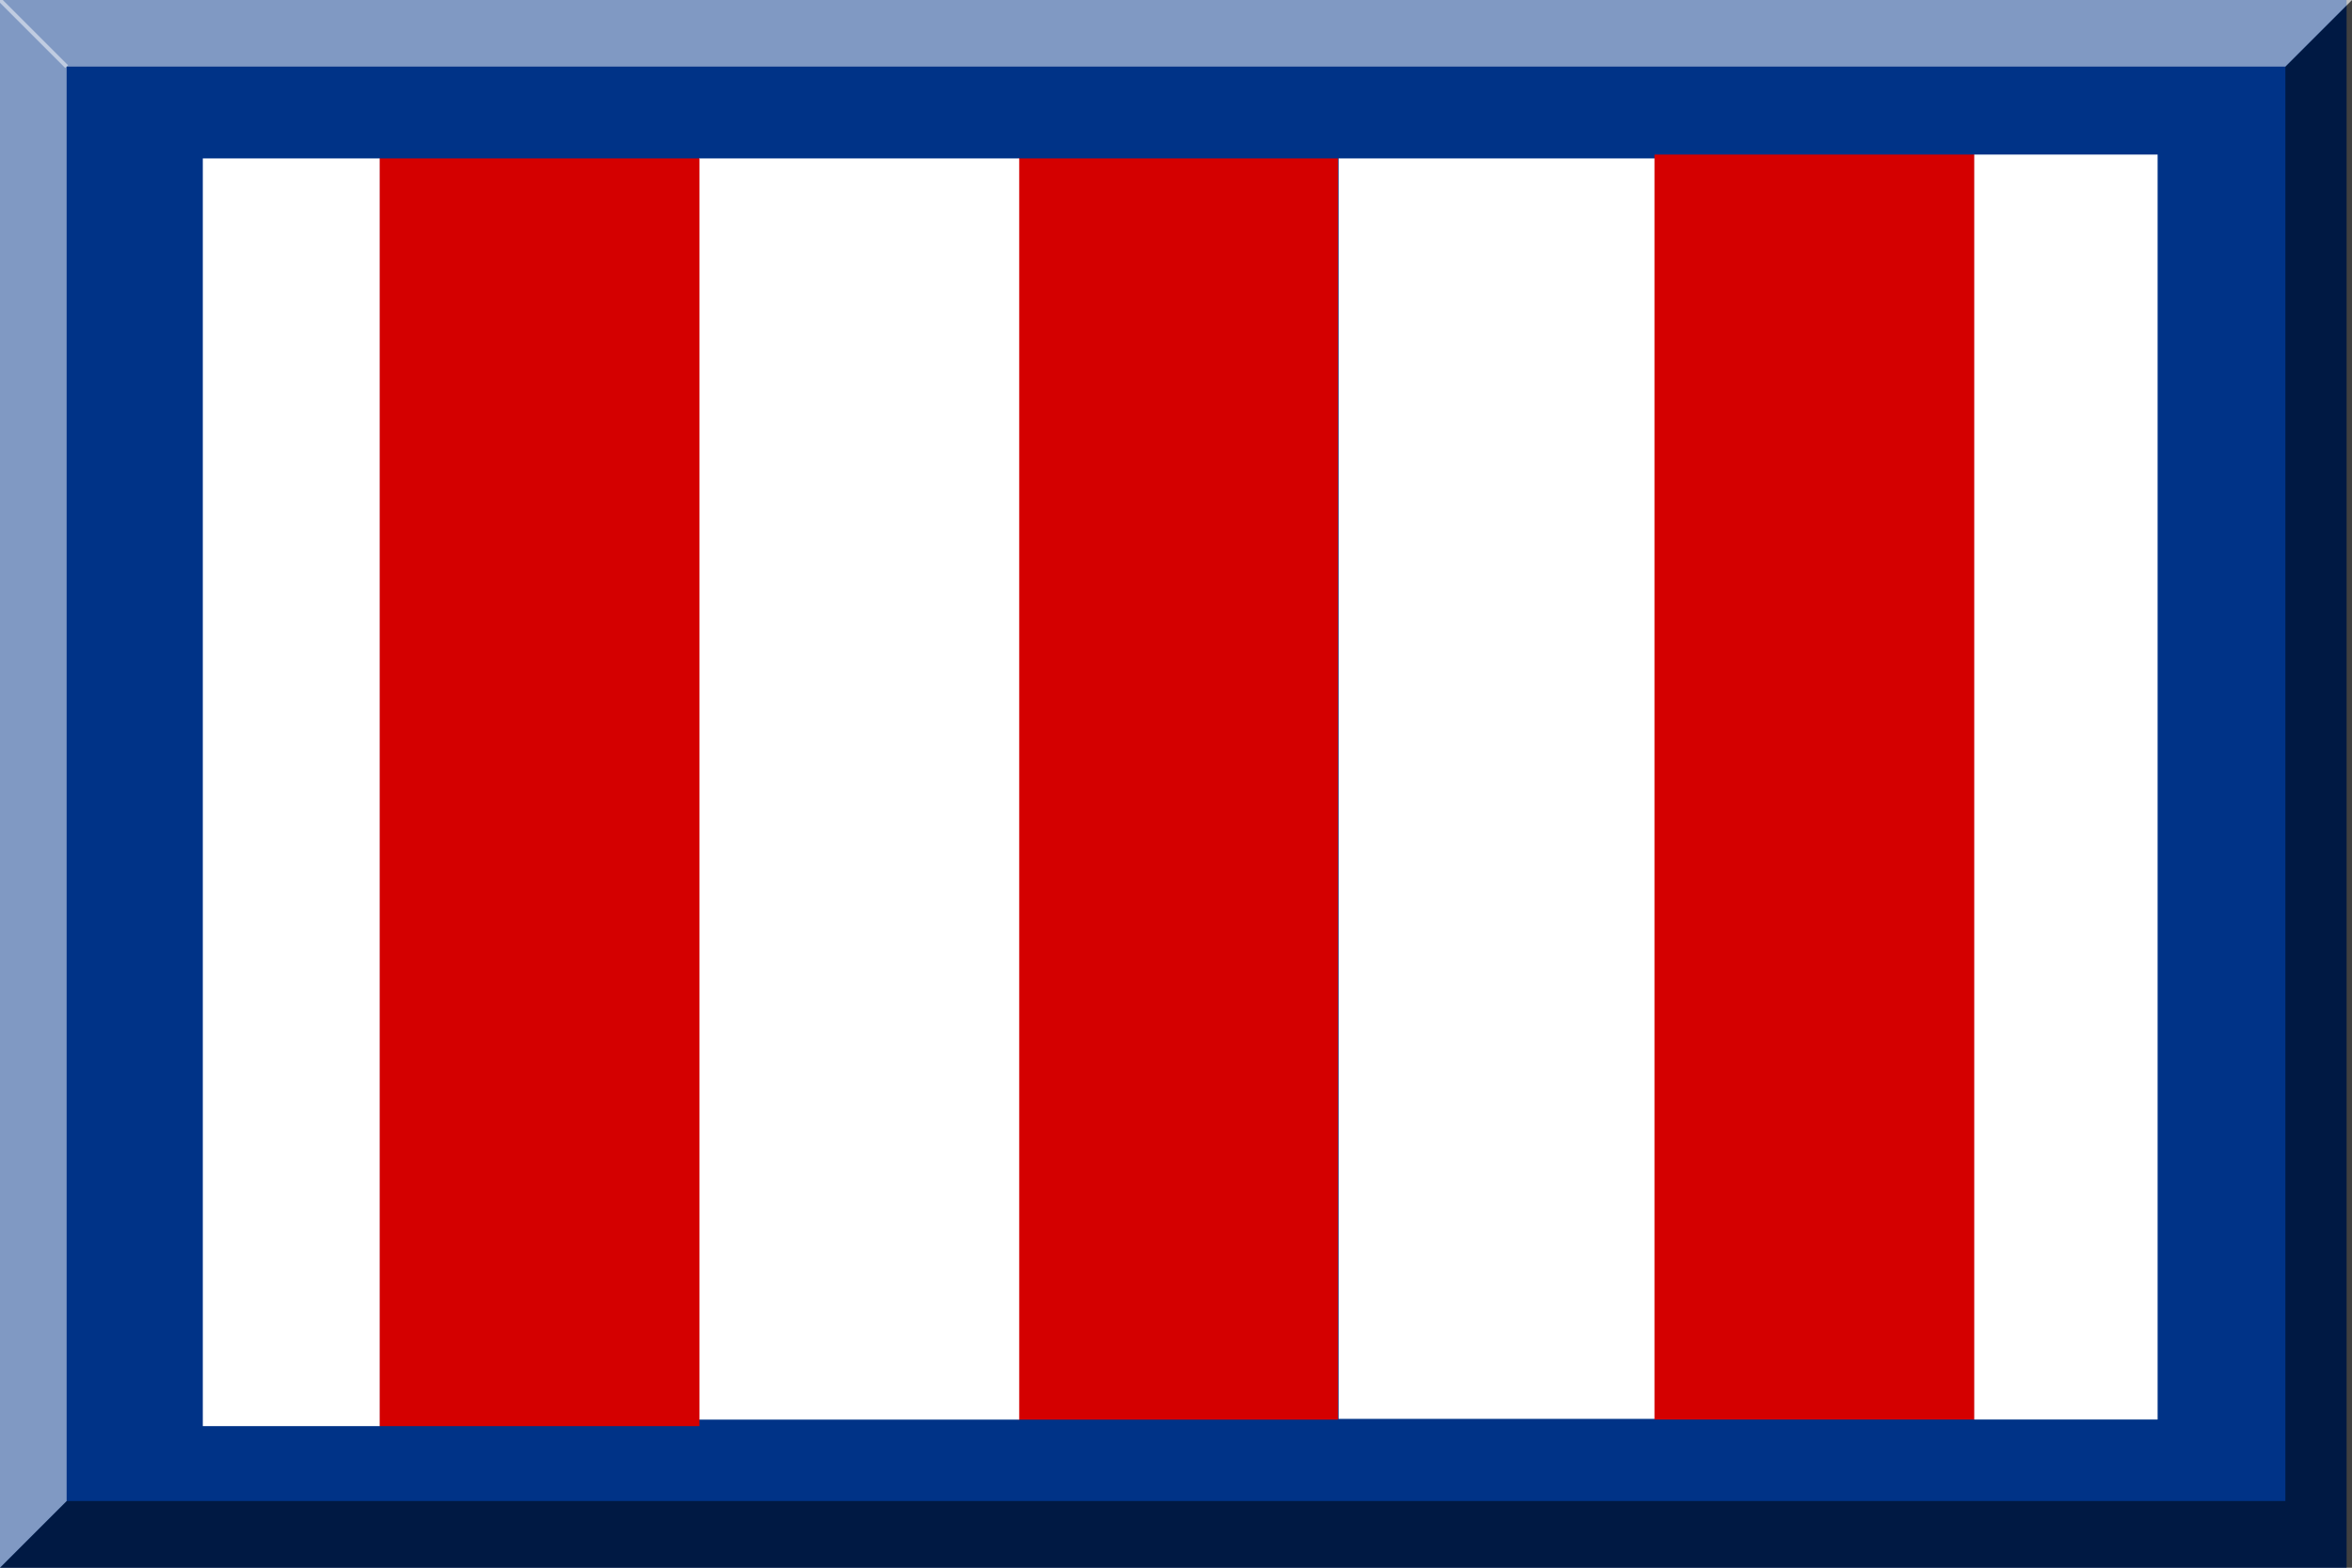 <?xml version="1.0" encoding="UTF-8" standalone="no"?>
<svg
   xmlns:dc="http://purl.org/dc/elements/1.1/"
   xmlns:cc="http://web.resource.org/cc/"
   xmlns:rdf="http://www.w3.org/1999/02/22-rdf-syntax-ns#"
   xmlns:svg="http://www.w3.org/2000/svg"
   xmlns="http://www.w3.org/2000/svg"
   xmlns:sodipodi="http://sodipodi.sourceforge.net/DTD/sodipodi-0.dtd"
   xmlns:inkscape="http://www.inkscape.org/namespaces/inkscape"
   version="1.1"
   id="Layer_1"
   width="600"
   height="400"
   viewBox="0 0 600 400"
   overflow="visible"
   enable-background="new 0 0 600 400"
   xml:space="preserve"
   sodipodi:version="0.32"
   inkscape:version="0.45"
   sodipodi:docname="600px_Rosso e Bianco a strisce con bordo blu.svg"
   sodipodi:docbase="/home/mario/Desktop"
   inkscape:output_extension="org.inkscape.output.svg.inkscape"
   sodipodi:modified="true"><rect x="0" y="0" width="600" height="400" fill="#808080" stroke="none"/><defs
   id="defs11674" /><sodipodi:namedview
   inkscape:window-height="626"
   inkscape:window-width="910"
   inkscape:pageshadow="2"
   inkscape:pageopacity="0.0"
   guidetolerance="10.0"
   gridtolerance="10.0"
   objecttolerance="10.0"
   borderopacity="1.0"
   bordercolor="#666666"
   pagecolor="#ffffff"
   id="base"
   inkscape:zoom="0.03125"
   inkscape:cx="472.79258"
   inkscape:cy="59.726212"
   inkscape:window-x="50"
   inkscape:window-y="6"
   inkscape:current-layer="Layer_1" />
<rect
   width="598.624"
   height="400"
   id="rect11657"
   x="0"
   y="0"
   style="fill:#003387;fill-opacity:1" />

<rect
   x="259.656"
   width="81.671"
   height="321.799"
   id="rect11661"
   y="40.421"
   style="fill:#d40000" />


<polygon
   opacity="0.5"
   enable-background="new    "
   points="583,17 583,383 17,383 0,400 600,400 600,0 "
   id="polygon11667" />
<polygon
   enable-background="new    "
   points="17,383 17,17 583,17 600,0 0,0 0,400 "
   id="polygon11669"
   fill="#FFFFFF"
   opacity="0.5" />
<line
   opacity="0.5"
   fill="none"
   stroke="#FFFFFF"
   enable-background="new    "
   x1="0"
   y1="0"
   x2="17"
   y2="17"
   id="line11671" />
<rect
   x="341.474"
   width="81.671"
   height="321.608"
   id="rect11678"
   y="40.421"
   style="fill:#ffffff" /><rect
   x="178.329"
   width="81.671"
   height="321.799"
   id="rect11680"
   y="40.421"
   style="fill:#ffffff" /><rect
   x="96.757"
   width="81.671"
   height="323.459"
   id="rect11682"
   y="40.421"
   style="fill:#d40000" /><rect
   x="422.064"
   width="81.671"
   height="322.757"
   id="rect11684"
   y="39.438"
   style="fill:#d40000" /><rect
   x="51.737"
   width="45.118"
   height="323.459"
   id="rect11686"
   y="40.421"
   style="fill:#ffffff" /><rect
   x="503.636"
   width="46.777"
   height="322.757"
   id="rect11688"
   y="39.438"
   style="fill:#ffffff" /></svg>